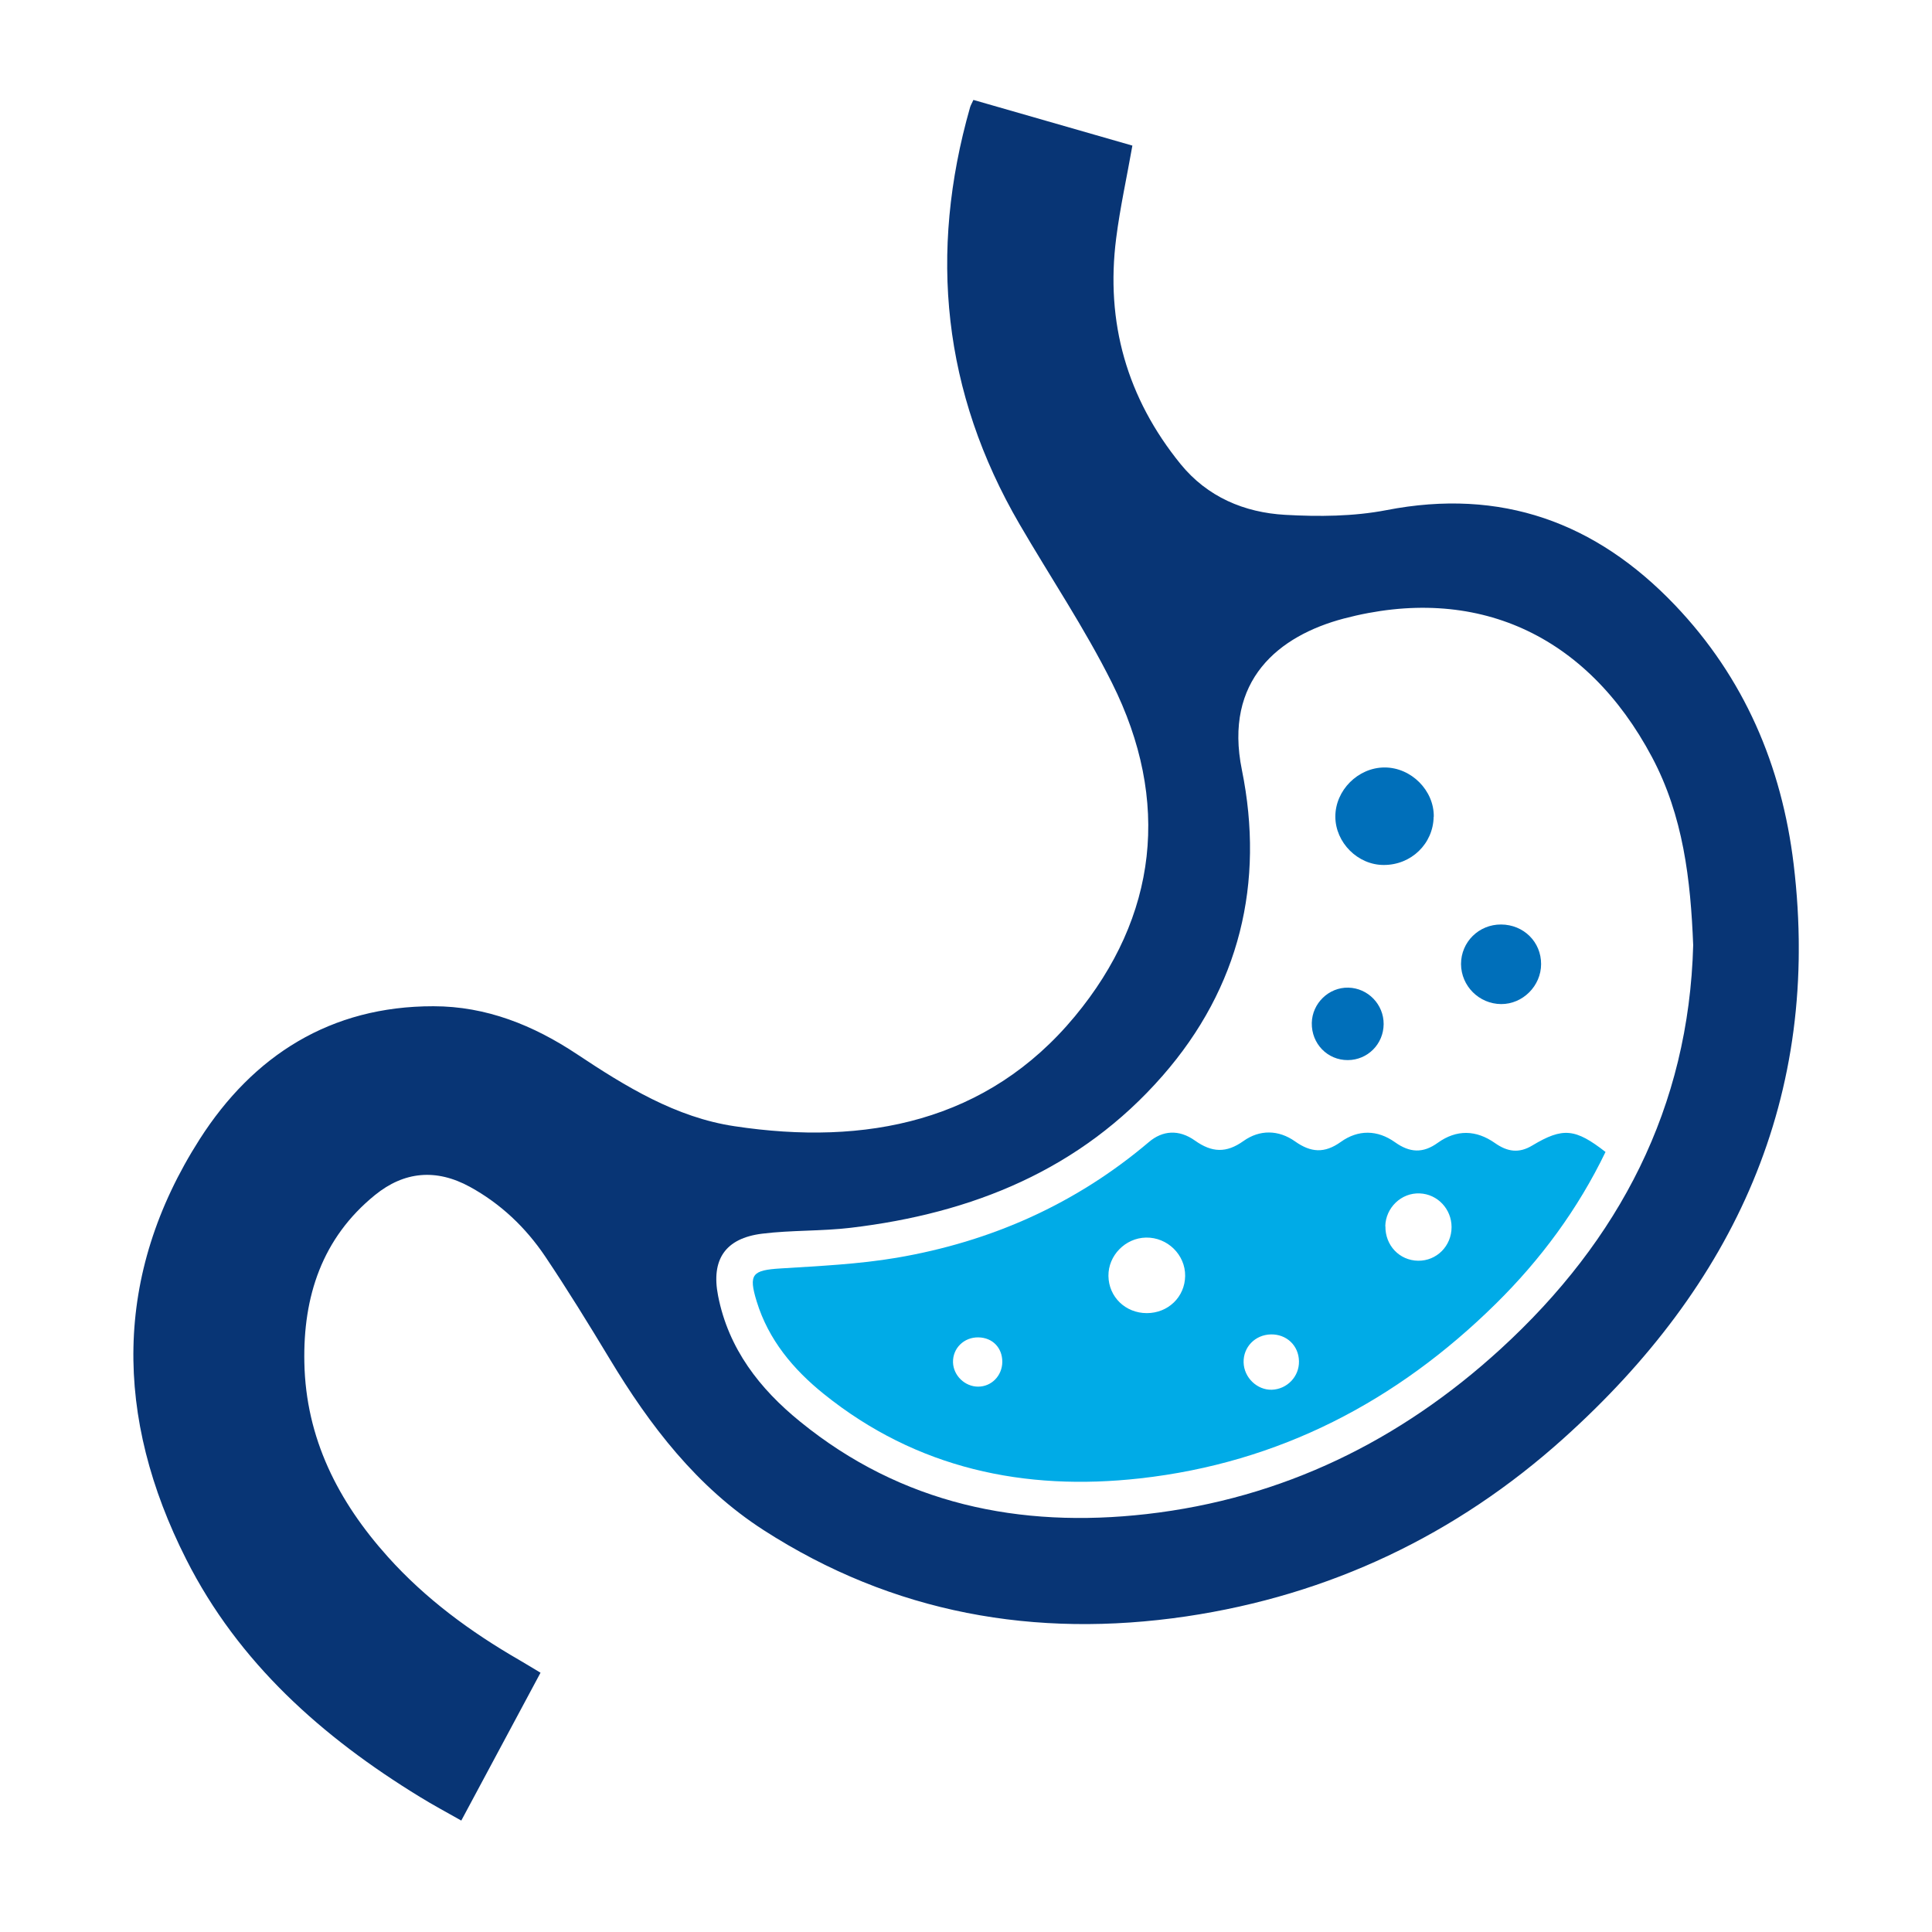 <?xml version="1.0" encoding="UTF-8"?> <svg xmlns="http://www.w3.org/2000/svg" width="58" height="58" viewBox="0 0 58 58" fill="none"><g clip-path="url(#clip0_348_317)"><path d="M29.224 3C30.837 3.465 32.418 3.918 33.995 4.371C33.829 5.317 33.626 6.227 33.509 7.148C33.184 9.679 33.833 11.951 35.442 13.932C36.245 14.918 37.352 15.387 38.584 15.456C39.593 15.513 40.635 15.505 41.62 15.315C45.066 14.644 47.908 15.679 50.279 18.161C52.363 20.344 53.49 22.984 53.847 25.947C54.686 32.937 52.059 38.581 46.939 43.181C43.716 46.08 39.918 47.887 35.608 48.526C31.076 49.193 26.808 48.437 22.924 45.935C20.922 44.645 19.511 42.801 18.299 40.788C17.674 39.753 17.038 38.718 16.365 37.716C15.781 36.851 15.035 36.139 14.107 35.63C13.094 35.076 12.133 35.165 11.257 35.876C9.664 37.17 9.096 38.929 9.137 40.906C9.182 43.178 10.15 45.074 11.642 46.735C12.777 48.001 14.127 48.991 15.591 49.836C15.785 49.949 15.976 50.066 16.227 50.216C15.437 51.692 14.654 53.147 13.848 54.655C13.406 54.404 12.996 54.186 12.603 53.943C9.672 52.148 7.159 49.917 5.59 46.812C3.437 42.555 3.385 38.286 5.995 34.199C7.601 31.688 9.923 30.204 13.012 30.208C14.598 30.208 16.012 30.778 17.322 31.648C18.781 32.618 20.293 33.548 22.052 33.81C25.989 34.405 29.641 33.681 32.268 30.512C34.753 27.516 35.154 24.043 33.383 20.502C32.564 18.86 31.53 17.324 30.606 15.735C28.303 11.777 27.874 7.597 29.122 3.223C29.139 3.162 29.175 3.106 29.228 2.988L29.224 3ZM50.831 28.381C50.754 26.404 50.531 24.492 49.594 22.729C47.632 19.038 44.304 17.526 40.343 18.569C38.398 19.083 36.731 20.413 37.283 23.117C37.968 26.497 37.218 29.646 34.903 32.294C32.434 35.12 29.187 36.426 25.539 36.859C24.659 36.964 23.759 36.927 22.88 37.036C21.769 37.174 21.343 37.817 21.558 38.904C21.87 40.493 22.806 41.694 24.023 42.68C27.063 45.154 30.61 45.886 34.417 45.454C38.503 44.989 42.038 43.254 45.054 40.493C48.617 37.231 50.701 33.24 50.831 28.369V28.381Z" fill="#083575"></path><path d="M48.199 34.582C47.372 36.296 46.257 37.808 44.903 39.142C41.931 42.073 38.396 43.916 34.225 44.382C30.755 44.77 27.52 44.09 24.735 41.851C23.815 41.111 23.069 40.221 22.716 39.069C22.465 38.249 22.582 38.131 23.442 38.079C24.601 38.006 25.773 37.953 26.916 37.759C29.745 37.278 32.291 36.15 34.493 34.283C34.898 33.939 35.388 33.895 35.875 34.242C36.382 34.602 36.815 34.622 37.33 34.254C37.817 33.907 38.384 33.915 38.879 34.266C39.353 34.602 39.763 34.63 40.249 34.283C40.772 33.907 41.352 33.915 41.879 34.291C42.321 34.606 42.718 34.63 43.164 34.307C43.727 33.903 44.315 33.919 44.879 34.315C45.247 34.574 45.596 34.634 46.001 34.388C46.918 33.838 47.291 33.874 48.203 34.586L48.199 34.582ZM34.428 39.421C35.068 39.421 35.571 38.936 35.579 38.305C35.587 37.67 35.048 37.141 34.403 37.153C33.783 37.165 33.268 37.691 33.276 38.305C33.285 38.936 33.787 39.421 34.428 39.421ZM41.591 36.813C41.583 37.388 42.012 37.84 42.572 37.848C43.127 37.856 43.577 37.408 43.577 36.838C43.577 36.296 43.156 35.847 42.62 35.827C42.069 35.803 41.599 36.255 41.587 36.813H41.591ZM38.996 40.864C38.988 40.395 38.623 40.048 38.149 40.06C37.679 40.072 37.322 40.44 37.334 40.901C37.346 41.358 37.74 41.733 38.181 41.721C38.64 41.705 39.005 41.325 38.996 40.868V40.864ZM29.364 41.628C29.766 41.628 30.086 41.301 30.09 40.885C30.09 40.46 29.798 40.157 29.373 40.149C28.939 40.141 28.598 40.476 28.61 40.901C28.623 41.297 28.967 41.628 29.364 41.628Z" fill="#00ABE7"></path><path d="M43.039 24.52C43.027 25.328 42.366 25.971 41.539 25.967C40.761 25.967 40.092 25.296 40.088 24.52C40.084 23.727 40.769 23.04 41.568 23.04C42.366 23.04 43.055 23.731 43.043 24.52H43.039Z" fill="#006FBA"></path><path d="M46.265 28.942C46.265 29.597 45.714 30.147 45.065 30.143C44.404 30.139 43.865 29.602 43.861 28.942C43.861 28.279 44.396 27.75 45.065 27.754C45.742 27.758 46.269 28.279 46.265 28.947V28.942Z" fill="#006FBA"></path><path d="M41.538 30.745C41.534 31.344 41.059 31.821 40.464 31.825C39.851 31.829 39.369 31.331 39.381 30.709C39.393 30.119 39.892 29.637 40.476 29.65C41.068 29.662 41.542 30.155 41.538 30.745Z" fill="#006FBA"></path></g><defs><clipPath id="clip0_348_317"><rect width="50" height="51.667" fill="white" transform="translate(4 3)"></rect></clipPath></defs></svg> 